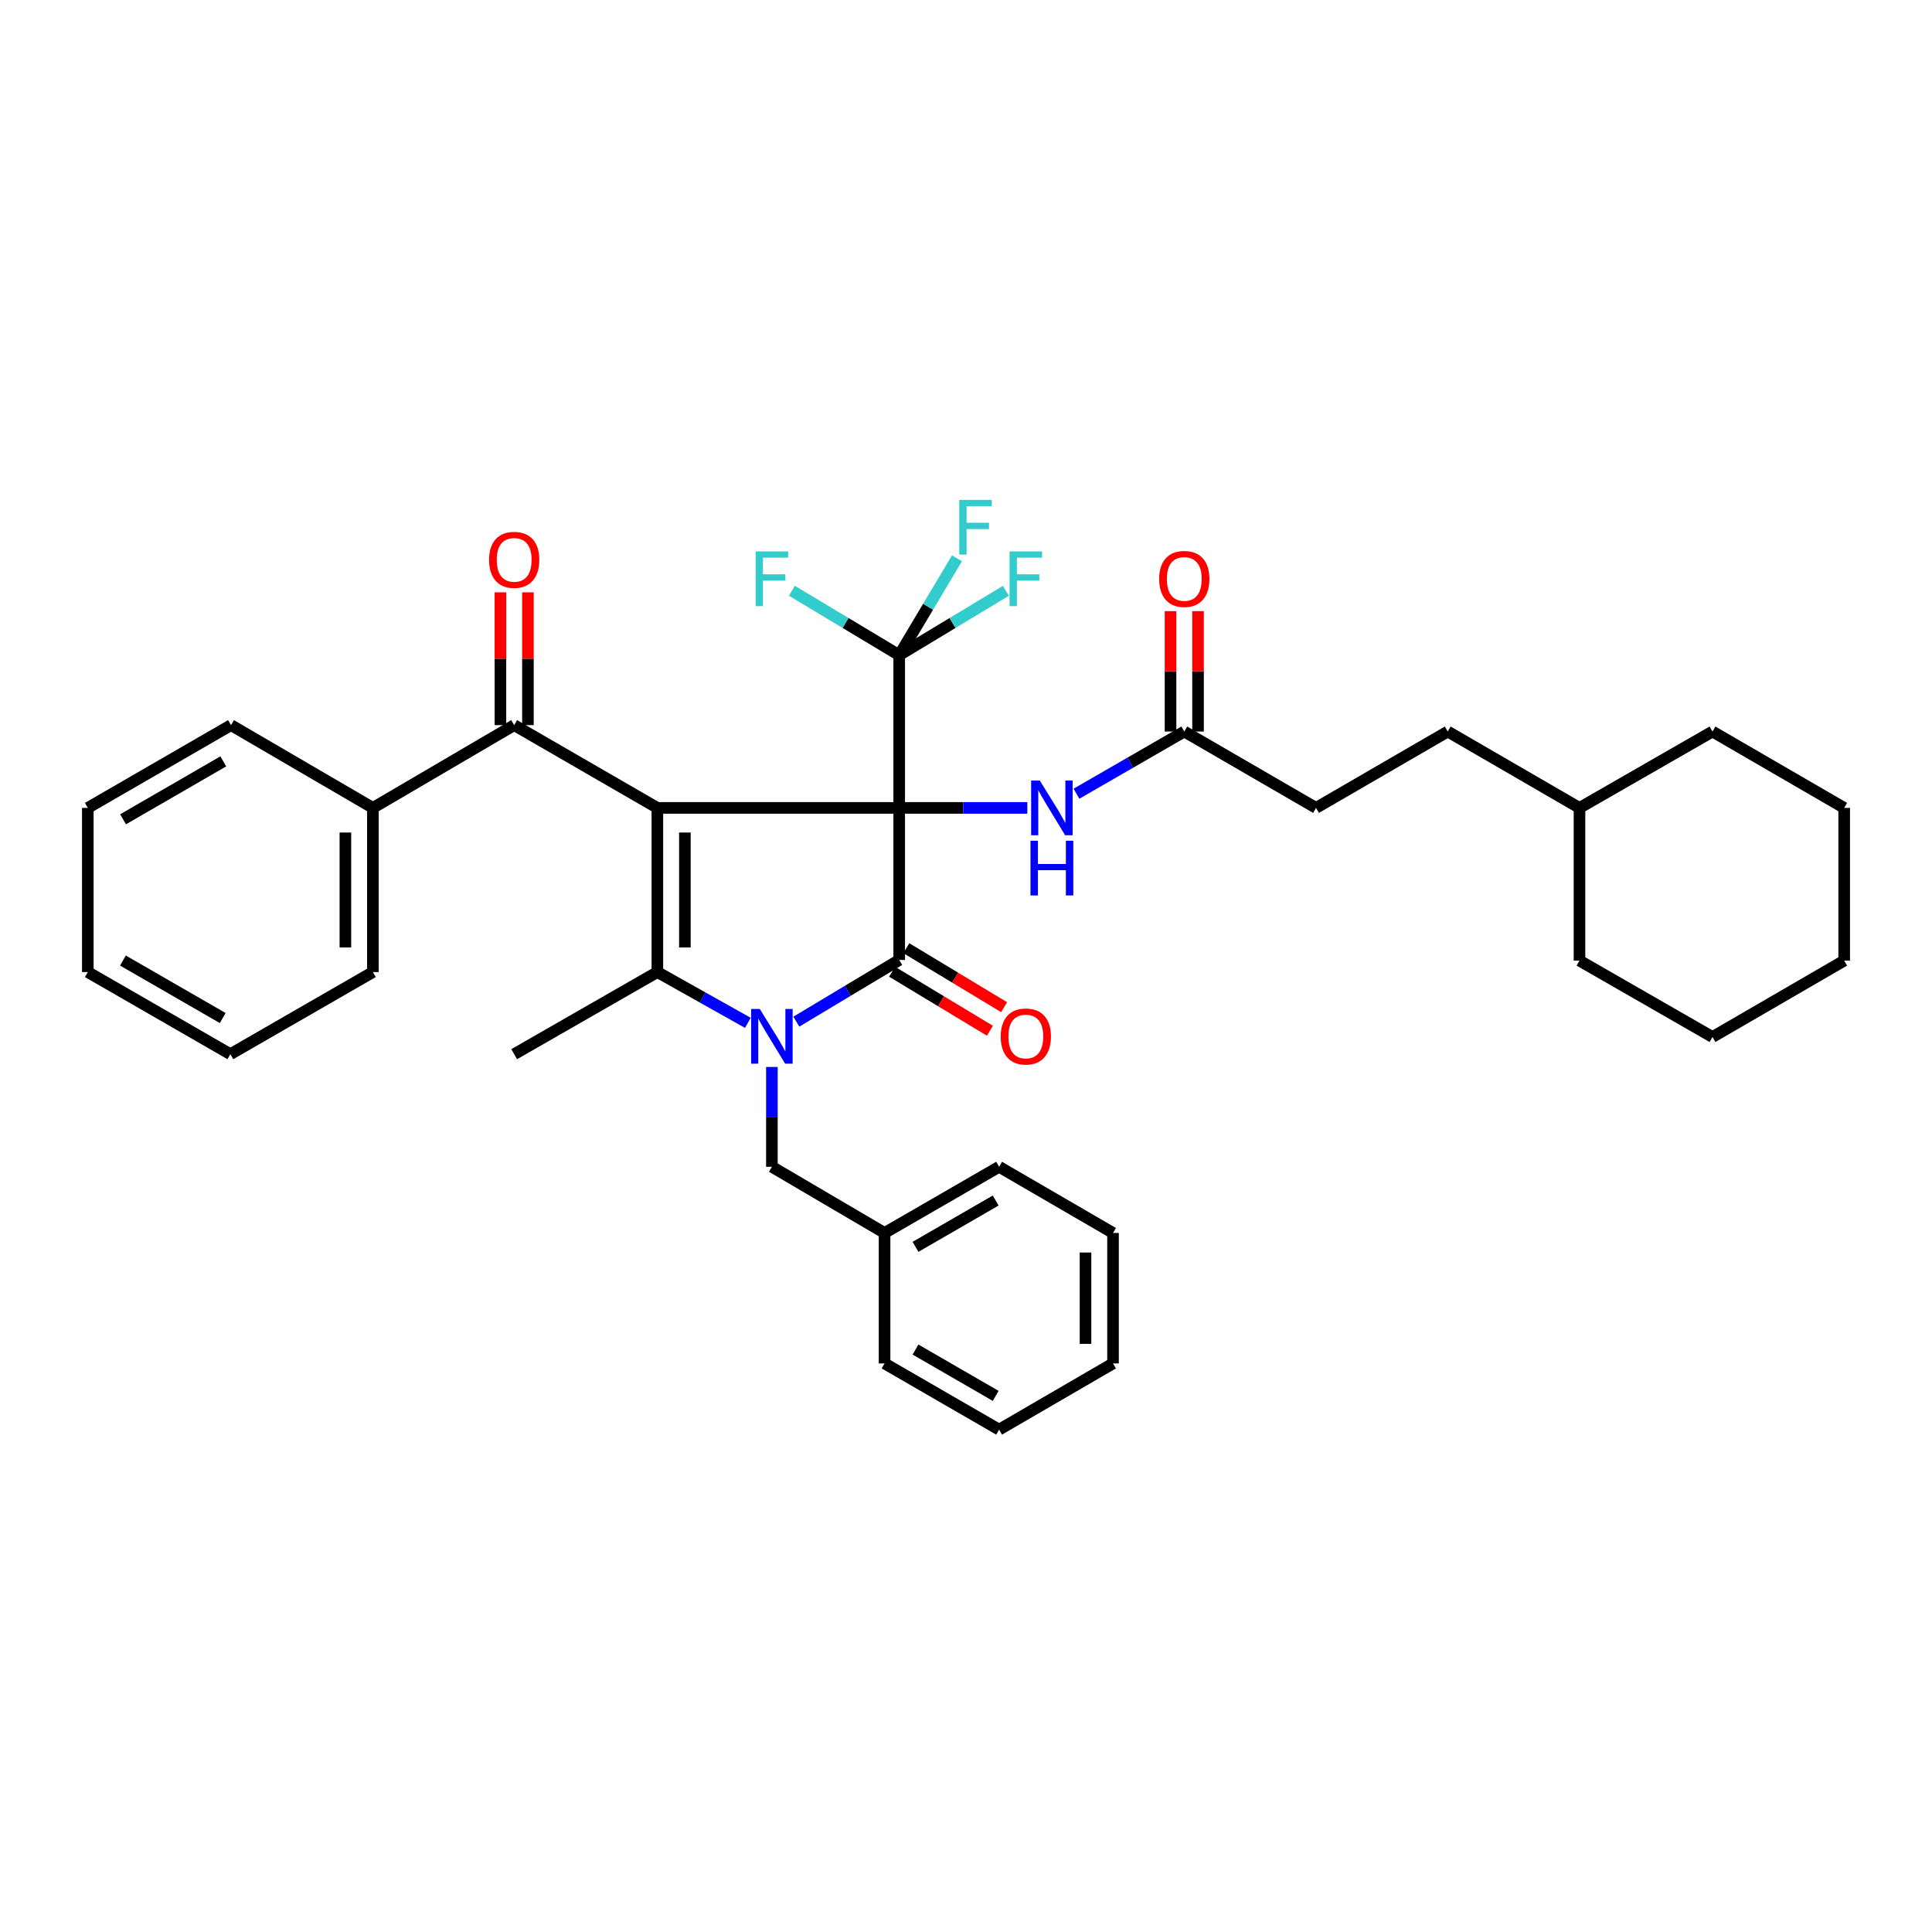 <?xml version='1.0' encoding='iso-8859-1'?>
<svg version='1.1' baseProfile='full'
              xmlns='http://www.w3.org/2000/svg'
                      xmlns:rdkit='http://www.rdkit.org/xml'
                      xmlns:xlink='http://www.w3.org/1999/xlink'
                  xml:space='preserve'
width='1000px' height='1000px' viewBox='0 0 1000 1000'>
<!-- END OF HEADER -->
<rect style='opacity:1.0;fill:#FFFFFF;stroke:none' width='1000' height='1000' x='0' y='0'> </rect>
<path class='bond-0' d='M 465.429,418.169 L 340.257,418.169' style='fill:none;fill-rule:evenodd;stroke:#000000;stroke-width:6px;stroke-linecap:butt;stroke-linejoin:miter;stroke-opacity:1' />
<path class='bond-1' d='M 465.429,418.169 L 465.429,496.874' style='fill:none;fill-rule:evenodd;stroke:#000000;stroke-width:6px;stroke-linecap:butt;stroke-linejoin:miter;stroke-opacity:1' />
<path class='bond-4' d='M 465.429,418.169 L 465.429,339.108' style='fill:none;fill-rule:evenodd;stroke:#000000;stroke-width:6px;stroke-linecap:butt;stroke-linejoin:miter;stroke-opacity:1' />
<path class='bond-6' d='M 465.429,418.169 L 498.585,418.169' style='fill:none;fill-rule:evenodd;stroke:#000000;stroke-width:6px;stroke-linecap:butt;stroke-linejoin:miter;stroke-opacity:1' />
<path class='bond-6' d='M 498.585,418.169 L 531.742,418.169' style='fill:none;fill-rule:evenodd;stroke:#0000FF;stroke-width:6px;stroke-linecap:butt;stroke-linejoin:miter;stroke-opacity:1' />
<path class='bond-3' d='M 340.257,418.169 L 340.257,503.138' style='fill:none;fill-rule:evenodd;stroke:#000000;stroke-width:6px;stroke-linecap:butt;stroke-linejoin:miter;stroke-opacity:1' />
<path class='bond-3' d='M 354.493,430.914 L 354.493,490.393' style='fill:none;fill-rule:evenodd;stroke:#000000;stroke-width:6px;stroke-linecap:butt;stroke-linejoin:miter;stroke-opacity:1' />
<path class='bond-5' d='M 340.257,418.169 L 266.139,375.324' style='fill:none;fill-rule:evenodd;stroke:#000000;stroke-width:6px;stroke-linecap:butt;stroke-linejoin:miter;stroke-opacity:1' />
<path class='bond-2' d='M 465.429,496.874 L 438.809,512.842' style='fill:none;fill-rule:evenodd;stroke:#000000;stroke-width:6px;stroke-linecap:butt;stroke-linejoin:miter;stroke-opacity:1' />
<path class='bond-2' d='M 438.809,512.842 L 412.19,528.81' style='fill:none;fill-rule:evenodd;stroke:#0000FF;stroke-width:6px;stroke-linecap:butt;stroke-linejoin:miter;stroke-opacity:1' />
<path class='bond-9' d='M 461.752,502.969 L 487.063,518.237' style='fill:none;fill-rule:evenodd;stroke:#000000;stroke-width:6px;stroke-linecap:butt;stroke-linejoin:miter;stroke-opacity:1' />
<path class='bond-9' d='M 487.063,518.237 L 512.375,533.504' style='fill:none;fill-rule:evenodd;stroke:#FF0000;stroke-width:6px;stroke-linecap:butt;stroke-linejoin:miter;stroke-opacity:1' />
<path class='bond-9' d='M 469.105,490.779 L 494.417,506.046' style='fill:none;fill-rule:evenodd;stroke:#000000;stroke-width:6px;stroke-linecap:butt;stroke-linejoin:miter;stroke-opacity:1' />
<path class='bond-9' d='M 494.417,506.046 L 519.728,521.314' style='fill:none;fill-rule:evenodd;stroke:#FF0000;stroke-width:6px;stroke-linecap:butt;stroke-linejoin:miter;stroke-opacity:1' />
<path class='bond-7' d='M 399.529,552.253 L 399.529,578.089' style='fill:none;fill-rule:evenodd;stroke:#0000FF;stroke-width:6px;stroke-linecap:butt;stroke-linejoin:miter;stroke-opacity:1' />
<path class='bond-7' d='M 399.529,578.089 L 399.529,603.926' style='fill:none;fill-rule:evenodd;stroke:#000000;stroke-width:6px;stroke-linecap:butt;stroke-linejoin:miter;stroke-opacity:1' />
<path class='bond-36' d='M 387.089,529.423 L 363.673,516.281' style='fill:none;fill-rule:evenodd;stroke:#0000FF;stroke-width:6px;stroke-linecap:butt;stroke-linejoin:miter;stroke-opacity:1' />
<path class='bond-36' d='M 363.673,516.281 L 340.257,503.138' style='fill:none;fill-rule:evenodd;stroke:#000000;stroke-width:6px;stroke-linecap:butt;stroke-linejoin:miter;stroke-opacity:1' />
<path class='bond-16' d='M 340.257,503.138 L 266.139,545.643' style='fill:none;fill-rule:evenodd;stroke:#000000;stroke-width:6px;stroke-linecap:butt;stroke-linejoin:miter;stroke-opacity:1' />
<path class='bond-13' d='M 465.429,339.108 L 480.379,314.047' style='fill:none;fill-rule:evenodd;stroke:#000000;stroke-width:6px;stroke-linecap:butt;stroke-linejoin:miter;stroke-opacity:1' />
<path class='bond-13' d='M 480.379,314.047 L 495.33,288.987' style='fill:none;fill-rule:evenodd;stroke:#33CCCC;stroke-width:6px;stroke-linecap:butt;stroke-linejoin:miter;stroke-opacity:1' />
<path class='bond-14' d='M 465.429,339.108 L 437.649,322.444' style='fill:none;fill-rule:evenodd;stroke:#000000;stroke-width:6px;stroke-linecap:butt;stroke-linejoin:miter;stroke-opacity:1' />
<path class='bond-14' d='M 437.649,322.444 L 409.87,305.781' style='fill:none;fill-rule:evenodd;stroke:#33CCCC;stroke-width:6px;stroke-linecap:butt;stroke-linejoin:miter;stroke-opacity:1' />
<path class='bond-15' d='M 465.429,339.108 L 493.03,322.459' style='fill:none;fill-rule:evenodd;stroke:#000000;stroke-width:6px;stroke-linecap:butt;stroke-linejoin:miter;stroke-opacity:1' />
<path class='bond-15' d='M 493.03,322.459 L 520.631,305.81' style='fill:none;fill-rule:evenodd;stroke:#33CCCC;stroke-width:6px;stroke-linecap:butt;stroke-linejoin:miter;stroke-opacity:1' />
<path class='bond-10' d='M 273.257,375.324 L 273.257,340.958' style='fill:none;fill-rule:evenodd;stroke:#000000;stroke-width:6px;stroke-linecap:butt;stroke-linejoin:miter;stroke-opacity:1' />
<path class='bond-10' d='M 273.257,340.958 L 273.257,306.592' style='fill:none;fill-rule:evenodd;stroke:#FF0000;stroke-width:6px;stroke-linecap:butt;stroke-linejoin:miter;stroke-opacity:1' />
<path class='bond-10' d='M 259.021,375.324 L 259.021,340.958' style='fill:none;fill-rule:evenodd;stroke:#000000;stroke-width:6px;stroke-linecap:butt;stroke-linejoin:miter;stroke-opacity:1' />
<path class='bond-10' d='M 259.021,340.958 L 259.021,306.592' style='fill:none;fill-rule:evenodd;stroke:#FF0000;stroke-width:6px;stroke-linecap:butt;stroke-linejoin:miter;stroke-opacity:1' />
<path class='bond-11' d='M 266.139,375.324 L 193.01,418.169' style='fill:none;fill-rule:evenodd;stroke:#000000;stroke-width:6px;stroke-linecap:butt;stroke-linejoin:miter;stroke-opacity:1' />
<path class='bond-8' d='M 557.176,410.832 L 585.08,394.735' style='fill:none;fill-rule:evenodd;stroke:#0000FF;stroke-width:6px;stroke-linecap:butt;stroke-linejoin:miter;stroke-opacity:1' />
<path class='bond-8' d='M 585.08,394.735 L 612.984,378.638' style='fill:none;fill-rule:evenodd;stroke:#000000;stroke-width:6px;stroke-linecap:butt;stroke-linejoin:miter;stroke-opacity:1' />
<path class='bond-18' d='M 399.529,603.926 L 457.852,638.181' style='fill:none;fill-rule:evenodd;stroke:#000000;stroke-width:6px;stroke-linecap:butt;stroke-linejoin:miter;stroke-opacity:1' />
<path class='bond-12' d='M 620.102,378.638 L 620.102,347.476' style='fill:none;fill-rule:evenodd;stroke:#000000;stroke-width:6px;stroke-linecap:butt;stroke-linejoin:miter;stroke-opacity:1' />
<path class='bond-12' d='M 620.102,347.476 L 620.102,316.314' style='fill:none;fill-rule:evenodd;stroke:#FF0000;stroke-width:6px;stroke-linecap:butt;stroke-linejoin:miter;stroke-opacity:1' />
<path class='bond-12' d='M 605.866,378.638 L 605.866,347.476' style='fill:none;fill-rule:evenodd;stroke:#000000;stroke-width:6px;stroke-linecap:butt;stroke-linejoin:miter;stroke-opacity:1' />
<path class='bond-12' d='M 605.866,347.476 L 605.866,316.314' style='fill:none;fill-rule:evenodd;stroke:#FF0000;stroke-width:6px;stroke-linecap:butt;stroke-linejoin:miter;stroke-opacity:1' />
<path class='bond-17' d='M 612.984,378.638 L 681.17,418.169' style='fill:none;fill-rule:evenodd;stroke:#000000;stroke-width:6px;stroke-linecap:butt;stroke-linejoin:miter;stroke-opacity:1' />
<path class='bond-21' d='M 193.01,418.169 L 193.01,503.138' style='fill:none;fill-rule:evenodd;stroke:#000000;stroke-width:6px;stroke-linecap:butt;stroke-linejoin:miter;stroke-opacity:1' />
<path class='bond-21' d='M 178.773,430.914 L 178.773,490.393' style='fill:none;fill-rule:evenodd;stroke:#000000;stroke-width:6px;stroke-linecap:butt;stroke-linejoin:miter;stroke-opacity:1' />
<path class='bond-22' d='M 193.01,418.169 L 119.572,375.324' style='fill:none;fill-rule:evenodd;stroke:#000000;stroke-width:6px;stroke-linecap:butt;stroke-linejoin:miter;stroke-opacity:1' />
<path class='bond-19' d='M 681.17,418.169 L 749.347,378.638' style='fill:none;fill-rule:evenodd;stroke:#000000;stroke-width:6px;stroke-linecap:butt;stroke-linejoin:miter;stroke-opacity:1' />
<path class='bond-23' d='M 457.852,638.181 L 517.131,603.926' style='fill:none;fill-rule:evenodd;stroke:#000000;stroke-width:6px;stroke-linecap:butt;stroke-linejoin:miter;stroke-opacity:1' />
<path class='bond-23' d='M 473.866,645.369 L 515.362,621.391' style='fill:none;fill-rule:evenodd;stroke:#000000;stroke-width:6px;stroke-linecap:butt;stroke-linejoin:miter;stroke-opacity:1' />
<path class='bond-24' d='M 457.852,638.181 L 457.852,705.71' style='fill:none;fill-rule:evenodd;stroke:#000000;stroke-width:6px;stroke-linecap:butt;stroke-linejoin:miter;stroke-opacity:1' />
<path class='bond-20' d='M 749.347,378.638 L 817.541,418.169' style='fill:none;fill-rule:evenodd;stroke:#000000;stroke-width:6px;stroke-linecap:butt;stroke-linejoin:miter;stroke-opacity:1' />
<path class='bond-25' d='M 817.541,418.169 L 817.541,497.214' style='fill:none;fill-rule:evenodd;stroke:#000000;stroke-width:6px;stroke-linecap:butt;stroke-linejoin:miter;stroke-opacity:1' />
<path class='bond-26' d='M 817.541,418.169 L 886.383,378.638' style='fill:none;fill-rule:evenodd;stroke:#000000;stroke-width:6px;stroke-linecap:butt;stroke-linejoin:miter;stroke-opacity:1' />
<path class='bond-27' d='M 193.01,503.138 L 119.232,545.643' style='fill:none;fill-rule:evenodd;stroke:#000000;stroke-width:6px;stroke-linecap:butt;stroke-linejoin:miter;stroke-opacity:1' />
<path class='bond-28' d='M 119.572,375.324 L 45.455,418.169' style='fill:none;fill-rule:evenodd;stroke:#000000;stroke-width:6px;stroke-linecap:butt;stroke-linejoin:miter;stroke-opacity:1' />
<path class='bond-28' d='M 115.58,394.077 L 63.697,424.068' style='fill:none;fill-rule:evenodd;stroke:#000000;stroke-width:6px;stroke-linecap:butt;stroke-linejoin:miter;stroke-opacity:1' />
<path class='bond-30' d='M 517.131,603.926 L 576.095,638.181' style='fill:none;fill-rule:evenodd;stroke:#000000;stroke-width:6px;stroke-linecap:butt;stroke-linejoin:miter;stroke-opacity:1' />
<path class='bond-29' d='M 457.852,705.71 L 517.131,739.973' style='fill:none;fill-rule:evenodd;stroke:#000000;stroke-width:6px;stroke-linecap:butt;stroke-linejoin:miter;stroke-opacity:1' />
<path class='bond-29' d='M 473.868,698.524 L 515.364,722.508' style='fill:none;fill-rule:evenodd;stroke:#000000;stroke-width:6px;stroke-linecap:butt;stroke-linejoin:miter;stroke-opacity:1' />
<path class='bond-31' d='M 817.541,497.214 L 886.383,536.753' style='fill:none;fill-rule:evenodd;stroke:#000000;stroke-width:6px;stroke-linecap:butt;stroke-linejoin:miter;stroke-opacity:1' />
<path class='bond-32' d='M 886.383,378.638 L 954.545,418.169' style='fill:none;fill-rule:evenodd;stroke:#000000;stroke-width:6px;stroke-linecap:butt;stroke-linejoin:miter;stroke-opacity:1' />
<path class='bond-37' d='M 119.232,545.643 L 45.455,503.138' style='fill:none;fill-rule:evenodd;stroke:#000000;stroke-width:6px;stroke-linecap:butt;stroke-linejoin:miter;stroke-opacity:1' />
<path class='bond-37' d='M 115.272,526.931 L 63.628,497.178' style='fill:none;fill-rule:evenodd;stroke:#000000;stroke-width:6px;stroke-linecap:butt;stroke-linejoin:miter;stroke-opacity:1' />
<path class='bond-33' d='M 45.455,418.169 L 45.455,503.138' style='fill:none;fill-rule:evenodd;stroke:#000000;stroke-width:6px;stroke-linecap:butt;stroke-linejoin:miter;stroke-opacity:1' />
<path class='bond-34' d='M 517.131,739.973 L 576.095,705.71' style='fill:none;fill-rule:evenodd;stroke:#000000;stroke-width:6px;stroke-linecap:butt;stroke-linejoin:miter;stroke-opacity:1' />
<path class='bond-38' d='M 576.095,638.181 L 576.095,705.71' style='fill:none;fill-rule:evenodd;stroke:#000000;stroke-width:6px;stroke-linecap:butt;stroke-linejoin:miter;stroke-opacity:1' />
<path class='bond-38' d='M 561.858,648.31 L 561.858,695.581' style='fill:none;fill-rule:evenodd;stroke:#000000;stroke-width:6px;stroke-linecap:butt;stroke-linejoin:miter;stroke-opacity:1' />
<path class='bond-39' d='M 886.383,536.753 L 954.545,497.214' style='fill:none;fill-rule:evenodd;stroke:#000000;stroke-width:6px;stroke-linecap:butt;stroke-linejoin:miter;stroke-opacity:1' />
<path class='bond-35' d='M 954.545,418.169 L 954.545,497.214' style='fill:none;fill-rule:evenodd;stroke:#000000;stroke-width:6px;stroke-linecap:butt;stroke-linejoin:miter;stroke-opacity:1' />
<path  class='atom-3' d='M 393.269 522.245
L 402.549 537.245
Q 403.469 538.725, 404.949 541.405
Q 406.429 544.085, 406.509 544.245
L 406.509 522.245
L 410.269 522.245
L 410.269 550.565
L 406.389 550.565
L 396.429 534.165
Q 395.269 532.245, 394.029 530.045
Q 392.829 527.845, 392.469 527.165
L 392.469 550.565
L 388.789 550.565
L 388.789 522.245
L 393.269 522.245
' fill='#0000FF'/>
<path  class='atom-7' d='M 538.198 404.009
L 547.478 419.009
Q 548.398 420.489, 549.878 423.169
Q 551.358 425.849, 551.438 426.009
L 551.438 404.009
L 555.198 404.009
L 555.198 432.329
L 551.318 432.329
L 541.358 415.929
Q 540.198 414.009, 538.958 411.809
Q 537.758 409.609, 537.398 408.929
L 537.398 432.329
L 533.718 432.329
L 533.718 404.009
L 538.198 404.009
' fill='#0000FF'/>
<path  class='atom-7' d='M 533.378 435.161
L 537.218 435.161
L 537.218 447.201
L 551.698 447.201
L 551.698 435.161
L 555.538 435.161
L 555.538 463.481
L 551.698 463.481
L 551.698 450.401
L 537.218 450.401
L 537.218 463.481
L 533.378 463.481
L 533.378 435.161
' fill='#0000FF'/>
<path  class='atom-10' d='M 517.965 536.485
Q 517.965 529.685, 521.325 525.885
Q 524.685 522.085, 530.965 522.085
Q 537.245 522.085, 540.605 525.885
Q 543.965 529.685, 543.965 536.485
Q 543.965 543.365, 540.565 547.285
Q 537.165 551.165, 530.965 551.165
Q 524.725 551.165, 521.325 547.285
Q 517.965 543.405, 517.965 536.485
M 530.965 547.965
Q 535.285 547.965, 537.605 545.085
Q 539.965 542.165, 539.965 536.485
Q 539.965 530.925, 537.605 528.125
Q 535.285 525.285, 530.965 525.285
Q 526.645 525.285, 524.285 528.085
Q 521.965 530.885, 521.965 536.485
Q 521.965 542.205, 524.285 545.085
Q 526.645 547.965, 530.965 547.965
' fill='#FF0000'/>
<path  class='atom-11' d='M 253.139 289.771
Q 253.139 282.971, 256.499 279.171
Q 259.859 275.371, 266.139 275.371
Q 272.419 275.371, 275.779 279.171
Q 279.139 282.971, 279.139 289.771
Q 279.139 296.651, 275.739 300.571
Q 272.339 304.451, 266.139 304.451
Q 259.899 304.451, 256.499 300.571
Q 253.139 296.691, 253.139 289.771
M 266.139 301.251
Q 270.459 301.251, 272.779 298.371
Q 275.139 295.451, 275.139 289.771
Q 275.139 284.211, 272.779 281.411
Q 270.459 278.571, 266.139 278.571
Q 261.819 278.571, 259.459 281.371
Q 257.139 284.171, 257.139 289.771
Q 257.139 295.491, 259.459 298.371
Q 261.819 301.251, 266.139 301.251
' fill='#FF0000'/>
<path  class='atom-13' d='M 599.984 299.657
Q 599.984 292.857, 603.344 289.057
Q 606.704 285.257, 612.984 285.257
Q 619.264 285.257, 622.624 289.057
Q 625.984 292.857, 625.984 299.657
Q 625.984 306.537, 622.584 310.457
Q 619.184 314.337, 612.984 314.337
Q 606.744 314.337, 603.344 310.457
Q 599.984 306.577, 599.984 299.657
M 612.984 311.137
Q 617.304 311.137, 619.624 308.257
Q 621.984 305.337, 621.984 299.657
Q 621.984 294.097, 619.624 291.297
Q 617.304 288.457, 612.984 288.457
Q 608.664 288.457, 606.304 291.257
Q 603.984 294.057, 603.984 299.657
Q 603.984 305.377, 606.304 308.257
Q 608.664 311.137, 612.984 311.137
' fill='#FF0000'/>
<path  class='atom-14' d='M 496.507 258.739
L 513.347 258.739
L 513.347 261.979
L 500.307 261.979
L 500.307 270.579
L 511.907 270.579
L 511.907 273.859
L 500.307 273.859
L 500.307 287.059
L 496.507 287.059
L 496.507 258.739
' fill='#33CCCC'/>
<path  class='atom-15' d='M 391.109 285.417
L 407.949 285.417
L 407.949 288.657
L 394.909 288.657
L 394.909 297.257
L 406.509 297.257
L 406.509 300.537
L 394.909 300.537
L 394.909 313.737
L 391.109 313.737
L 391.109 285.417
' fill='#33CCCC'/>
<path  class='atom-16' d='M 522.545 285.417
L 539.385 285.417
L 539.385 288.657
L 526.345 288.657
L 526.345 297.257
L 537.945 297.257
L 537.945 300.537
L 526.345 300.537
L 526.345 313.737
L 522.545 313.737
L 522.545 285.417
' fill='#33CCCC'/>
</svg>
